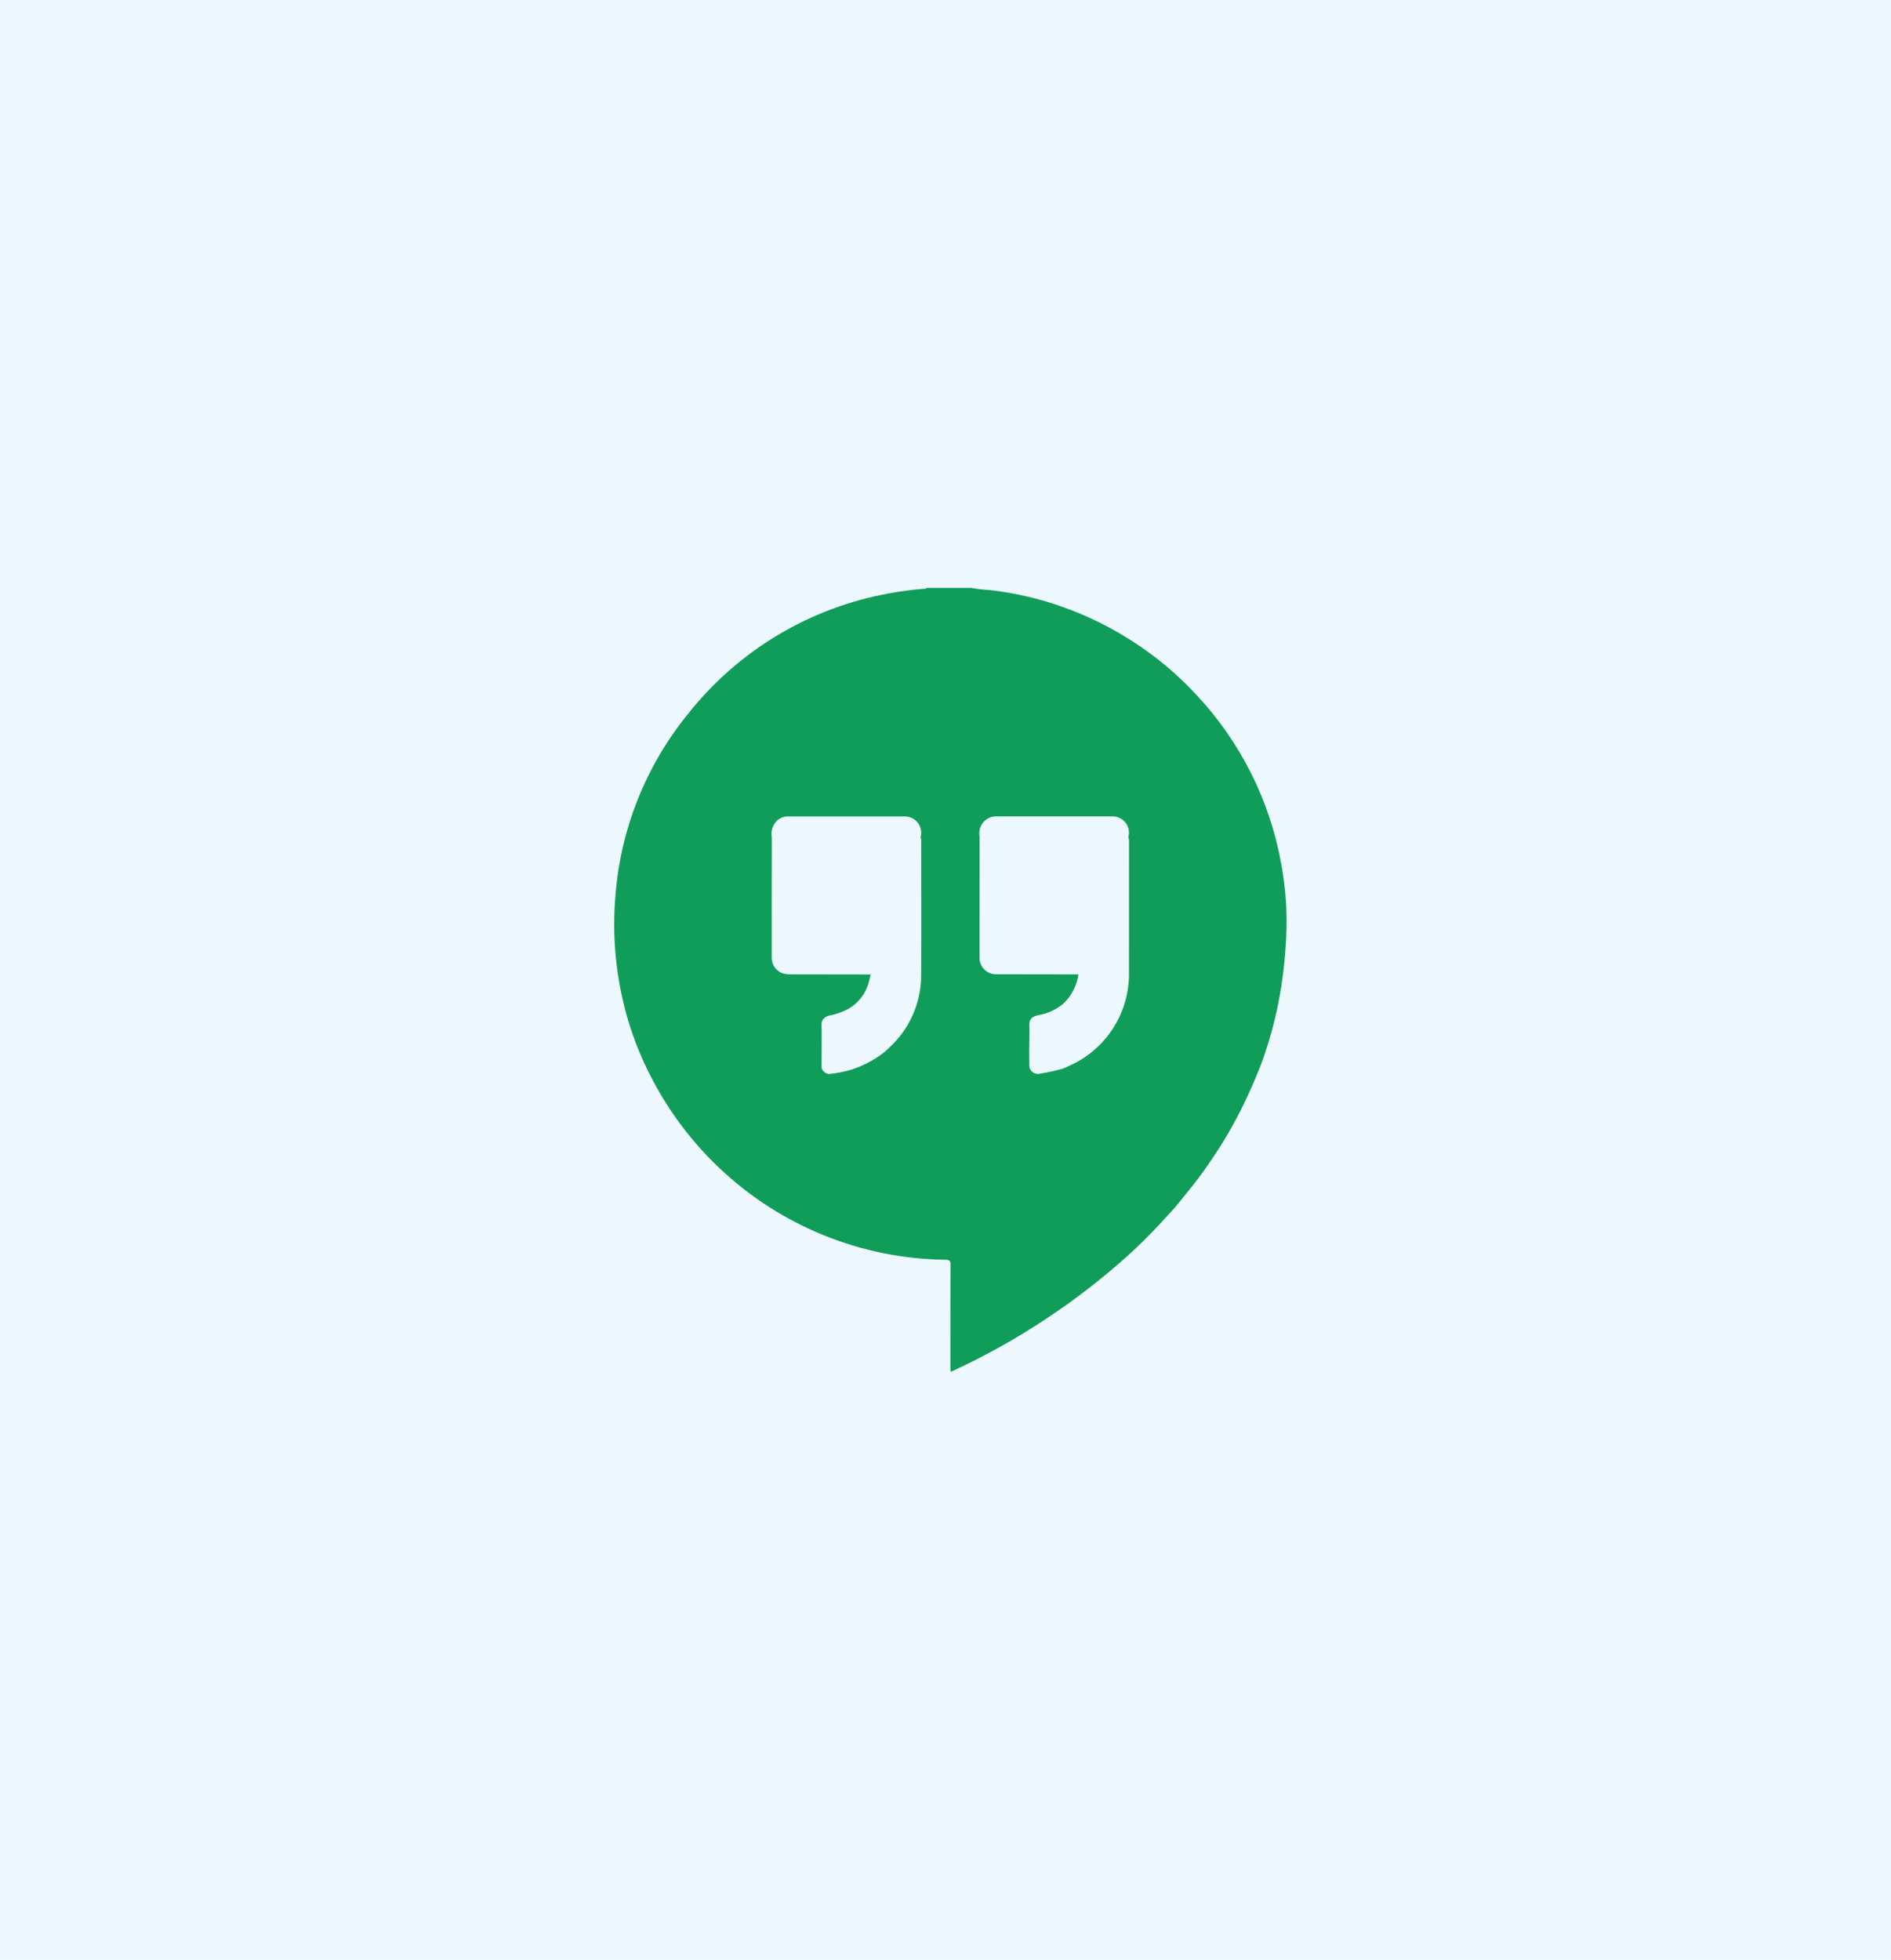 <svg xmlns="http://www.w3.org/2000/svg" width="193" height="200" viewBox="0 0 193 200" fill="none"><rect width="193" height="200" fill="#ECF8FE"></rect><path d="M130.776 88.22C129.623 81.72 126.603 75.696 122.084 70.884C120.159 68.809 117.979 66.985 115.596 65.456C111.21 62.613 106.228 60.82 101.036 60.216C100.391 60.183 99.748 60.111 99.112 60H94.572C94.524 60.116 94.42 60.072 94.332 60.08C93.165 60.175 92.004 60.328 90.852 60.536C82.656 61.984 75.283 66.405 70.144 72.952C65.805 78.321 63.235 84.9 62.784 91.788C62.531 95.178 62.782 98.587 63.528 101.904C64.08 104.379 64.918 106.782 66.024 109.064L66.316 109.648C68.117 113.234 70.532 116.478 73.452 119.232C79.688 125.132 87.92 128.464 96.504 128.564C96.904 128.568 97.012 128.668 97.008 129.076C96.997 132.569 96.995 136.064 97 139.56C97.003 139.691 97.009 139.837 97.02 140L97.272 139.896C103.819 136.864 109.874 132.864 115.232 128.032C116.299 127.059 117.324 126.043 118.308 124.984C118.727 124.523 119.147 124.067 119.568 123.616C120.22 122.916 120.784 122.136 121.4 121.404C122.099 120.551 122.758 119.666 123.376 118.752C124.772 116.757 126 114.65 127.048 112.452C127.581 111.337 128.075 110.208 128.528 109.064L128.568 109C129.763 105.857 130.569 102.579 130.968 99.24C131.112 98.077 131.212 96.908 131.268 95.732C131.4 93.217 131.235 90.696 130.776 88.22ZM94.016 99.5C94.02 100.918 93.723 102.321 93.144 103.615C92.564 104.91 91.716 106.066 90.656 107.008L90.32 107.328C89.214 108.207 87.946 108.861 86.588 109.252C85.998 109.399 85.399 109.513 84.796 109.592C84.592 109.624 84.383 109.58 84.21 109.467C84.037 109.355 83.911 109.183 83.856 108.984L83.86 105.112C83.884 104.732 83.732 104.324 84.036 103.992C84.181 103.825 84.374 103.706 84.588 103.652C85.276 103.524 85.942 103.296 86.564 102.976C87.105 102.664 87.576 102.243 87.947 101.74C88.317 101.236 88.579 100.662 88.716 100.052L88.86 99.448L80.692 99.436C80.458 99.441 80.224 99.417 79.996 99.364C79.651 99.275 79.345 99.076 79.124 98.797C78.902 98.519 78.778 98.176 78.768 97.82C78.763 93.705 78.765 89.589 78.776 85.472C78.712 85.158 78.729 84.834 78.826 84.528C78.922 84.223 79.095 83.948 79.328 83.728C79.611 83.474 79.976 83.329 80.356 83.32H92.36C92.616 83.321 92.869 83.38 93.098 83.494C93.327 83.609 93.527 83.774 93.682 83.978C93.837 84.182 93.942 84.419 93.991 84.67C94.039 84.922 94.028 85.181 93.96 85.428C94.021 85.626 94.043 85.834 94.024 86.04C94.024 90.524 94.052 95.012 94.016 99.496M115.228 99.512C115.207 101.501 114.607 103.441 113.502 105.094C112.397 106.748 110.834 108.044 109.004 108.824C108.911 108.867 108.819 108.913 108.728 108.964L108.576 109.004L108.492 109.056C107.716 109.275 106.928 109.448 106.132 109.572C106.002 109.605 105.866 109.607 105.735 109.579C105.604 109.55 105.481 109.491 105.377 109.407C105.273 109.323 105.189 109.215 105.134 109.093C105.078 108.971 105.051 108.838 105.056 108.704L105.044 107.416L105.068 105.104L105.056 104.596C105.056 104.008 105.284 103.756 106.02 103.588C106.958 103.431 107.835 103.02 108.556 102.4C109.379 101.612 109.91 100.569 110.064 99.44L102.524 99.428H101.7C101.469 99.435 101.238 99.394 101.023 99.307C100.808 99.221 100.614 99.091 100.451 98.926C100.289 98.76 100.163 98.563 100.08 98.347C99.998 98.13 99.961 97.899 99.972 97.668C99.972 93.601 99.975 89.536 99.98 85.472L99.976 85.352C99.91 85.005 99.953 84.646 100.098 84.324C100.243 84.002 100.484 83.732 100.788 83.552C101.044 83.395 101.34 83.313 101.64 83.316H113.568C113.824 83.317 114.076 83.377 114.305 83.492C114.533 83.606 114.733 83.772 114.887 83.976C115.041 84.18 115.147 84.416 115.195 84.667C115.243 84.919 115.232 85.177 115.164 85.424C115.226 85.622 115.249 85.829 115.232 86.036L115.228 99.512Z" fill="#109D59"></path></svg>